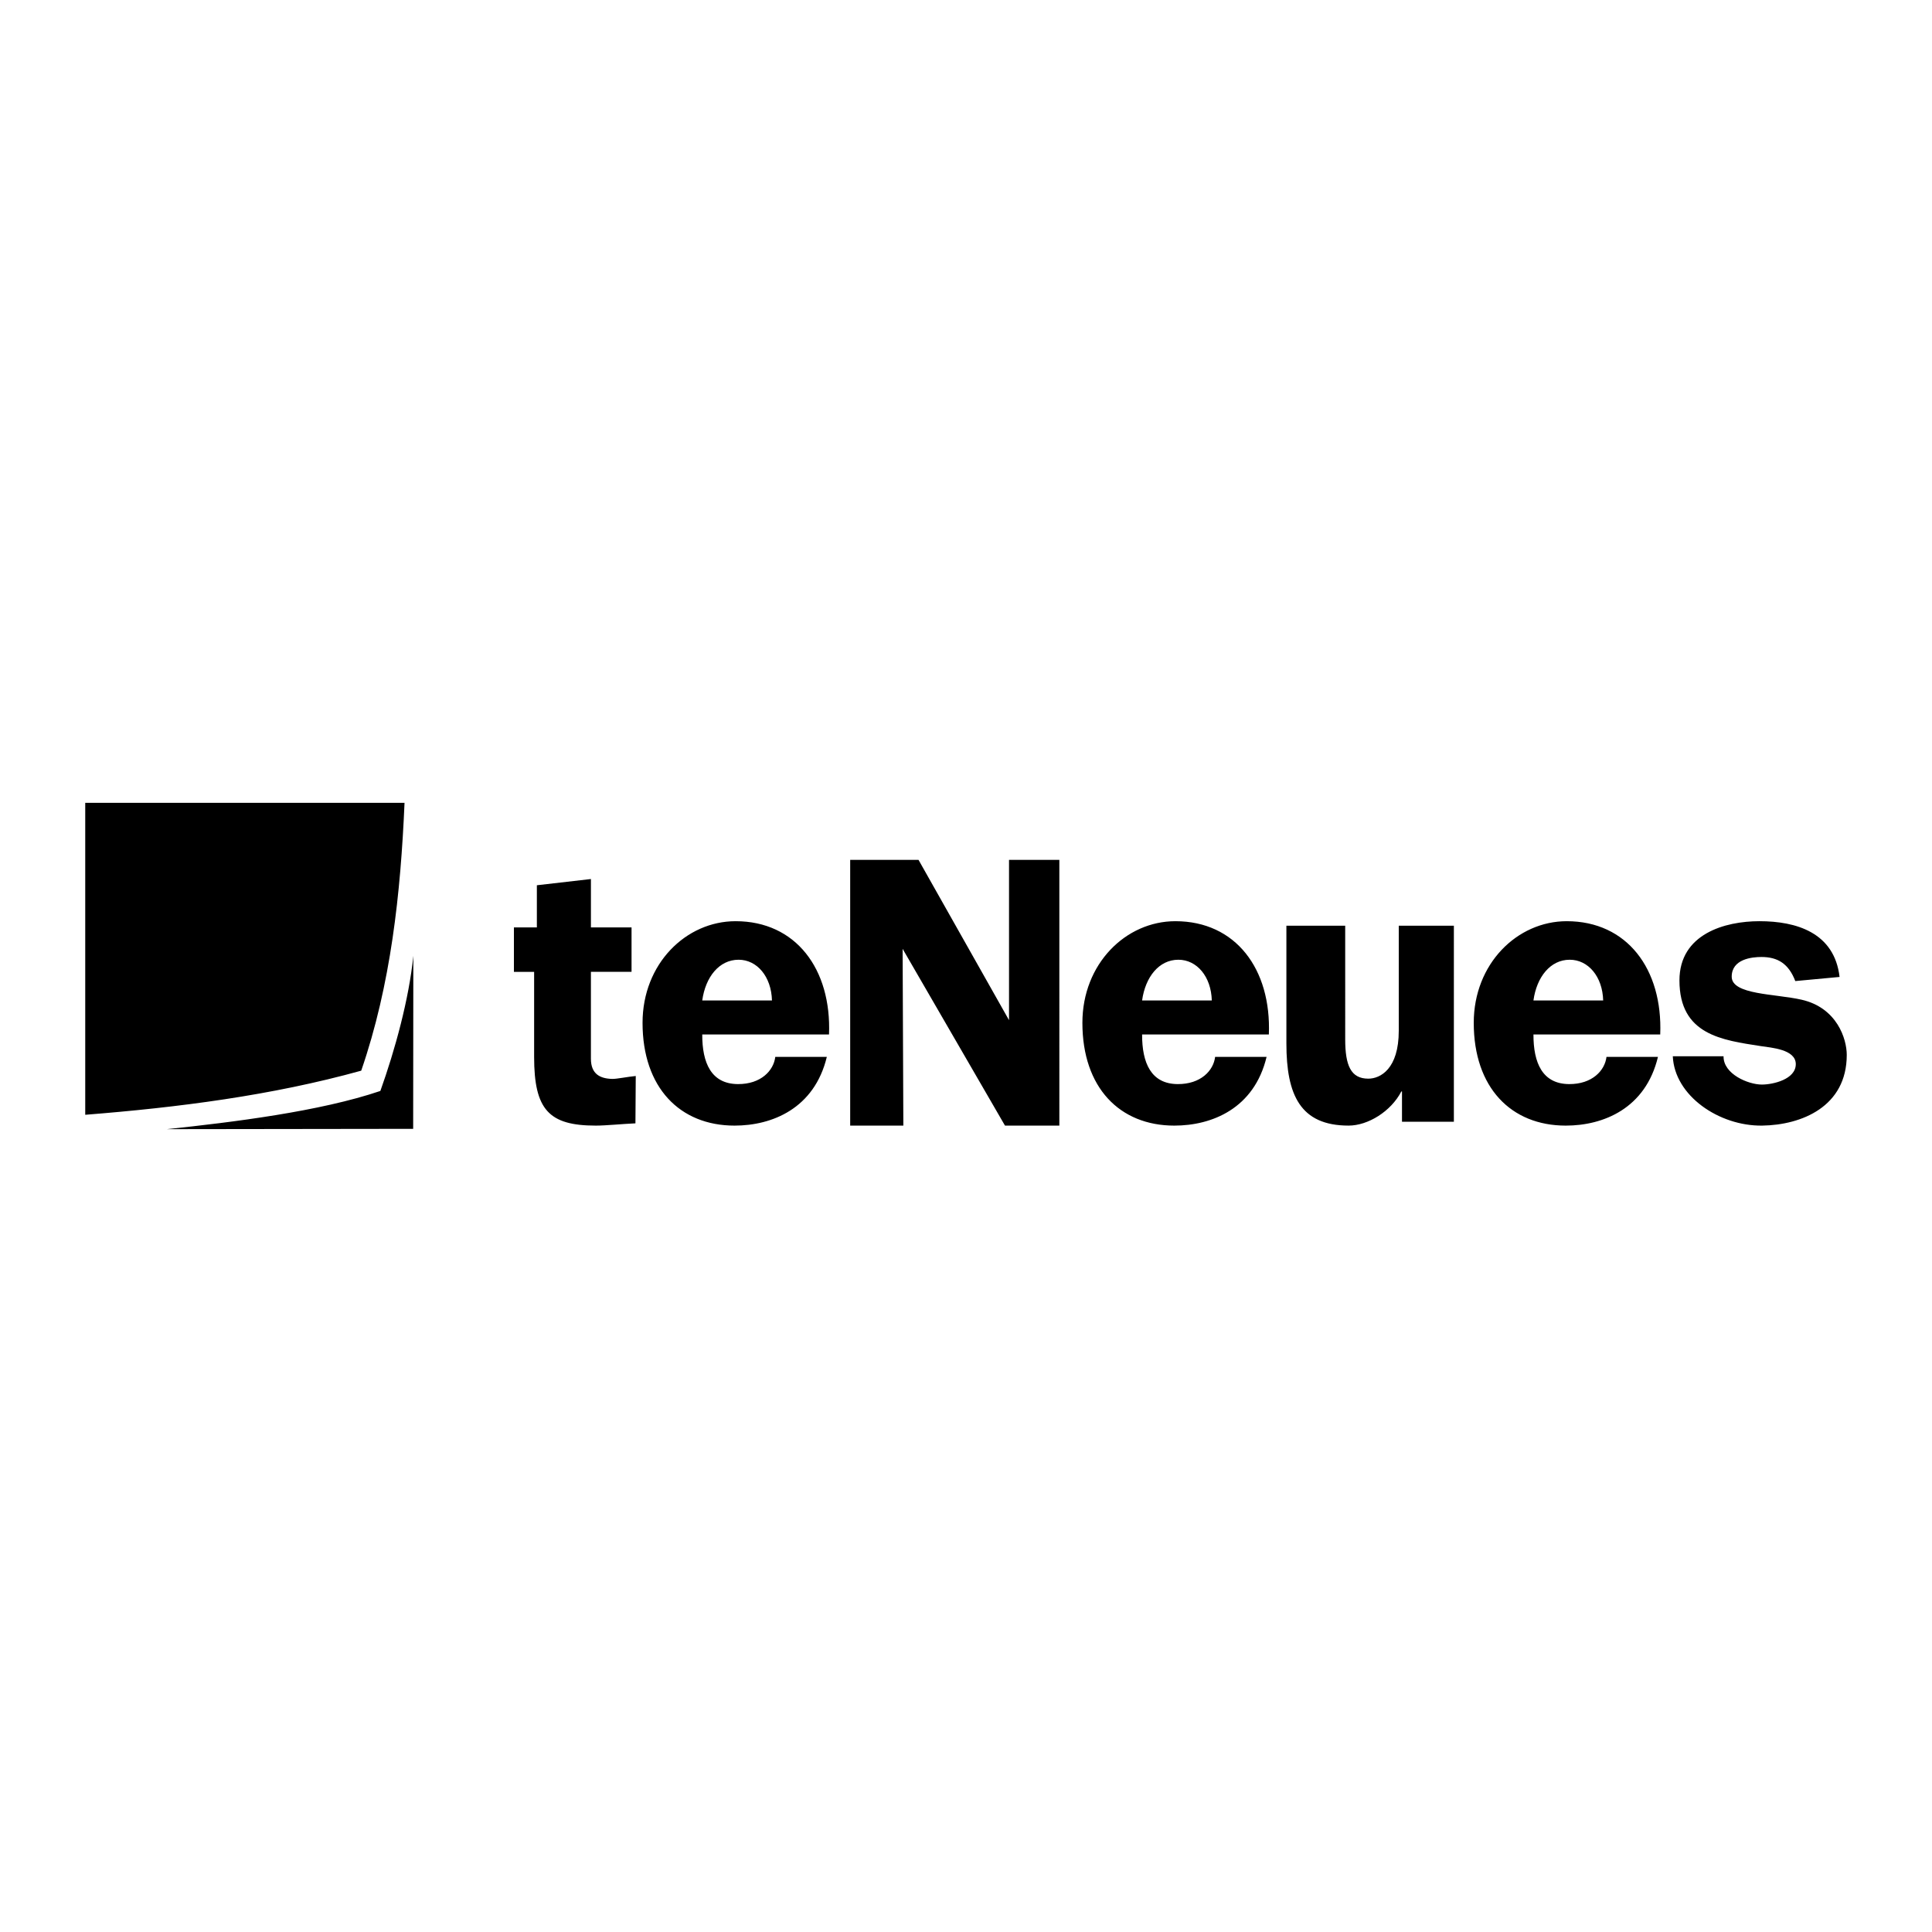 <svg xmlns="http://www.w3.org/2000/svg" width="2500" height="2500" viewBox="0 0 192.756 192.756"><g fill-rule="evenodd" clip-rule="evenodd"><path fill="#fff" d="M0 0h192.756v192.756H0V0z"/><path d="M8.504 80.1H40.36c-.387 9.028-1.362 18.137-4.32 26.721-8.948 2.483-18.274 3.668-27.536 4.401V80.1zm32.734 15.266l-.016 17.258-24.578.033c6.586-.694 15.299-1.773 21.305-3.813 1.46-4.087 2.854-9.149 3.289-13.478zM166.896 105.386c.17 3.934 4.619 6.973 8.916 6.916 3.941-.057 8.439-1.895 8.439-7.053 0-1.604-.975-4.699-4.498-5.506-2.635-.604-6.98-.483-6.98-2.297 0-1.766 2.023-1.967 2.967-1.967 1.645 0 2.717.685 3.377 2.402l4.418-.411c-.523-4.442-4.338-5.562-7.996-5.562-3.436 0-7.98 1.266-7.98 5.908 0 5.441 4.271 5.957 8.117 6.554 1.031.161 3.49.314 3.49 1.798 0 1.523-2.273 2.039-3.387 2.039-1.369 0-3.852-1.056-3.82-2.821h-5.063zM145.053 92.36h-5.498v10.479c0 3.812-1.838 4.779-3.039 4.779-1.74 0-2.305-1.313-2.305-3.917V92.36h-5.867v11.752c0 5.127 1.385 8.189 6.205 8.189 1.936 0 4.225-1.41 5.264-3.409h.064v3.022h5.176V92.36zm-60.23 19.942h5.304l-.073-17.637 10.213 17.637h5.424V85.79h-5.021v15.992L91.642 85.79h-6.819v26.512zm-14.76-12.486c.323-2.338 1.685-4.063 3.627-4.063 1.838 0 3.265 1.676 3.329 4.063h-6.956zm12.648 3.393c.258-6.528-3.313-11.301-9.318-11.301-4.949 0-9.286 4.24-9.286 10.141 0 6.456 3.716 10.253 9.181 10.253 3.748 0 7.964-1.709 9.205-6.859H77.35c-.161 1.37-1.435 2.732-3.732 2.717-2.66-.017-3.563-2.112-3.555-4.95h12.648v-.001zM63.01 92.529h-4.054v-4.828l-5.393.621v4.208h-2.29v4.433h2.016v8.48c0 5.279 1.475 6.859 6.158 6.859 1.008 0 2.636-.169 3.95-.226l.032-4.724c-.79.072-1.886.299-2.33.291-1.217-.025-2.144-.477-2.144-2.016v-8.666h4.054v-4.432h.001zm50.937 7.287c.322-2.338 1.684-4.063 3.619-4.063 1.846 0 3.271 1.676 3.336 4.063h-6.955zm12.647 3.393c.258-6.528-3.312-11.301-9.326-11.301-4.941 0-9.277 4.24-9.277 10.141 0 6.456 3.715 10.253 9.172 10.253 3.758 0 7.973-1.709 9.205-6.859h-5.135c-.16 1.37-1.434 2.732-3.74 2.717-2.65-.017-3.555-2.112-3.545-4.95h12.646v-.001zm26.398-3.393c.322-2.338 1.686-4.063 3.619-4.063 1.846 0 3.273 1.676 3.338 4.063h-6.957zm12.649 3.393c.258-6.528-3.314-11.301-9.328-11.301-4.939 0-9.277 4.24-9.277 10.141 0 6.456 3.717 10.253 9.182 10.253 3.748 0 7.965-1.709 9.197-6.859h-5.135c-.162 1.37-1.436 2.732-3.732 2.717-2.66-.017-3.562-2.112-3.555-4.95h12.648v-.001z"/></g></svg>